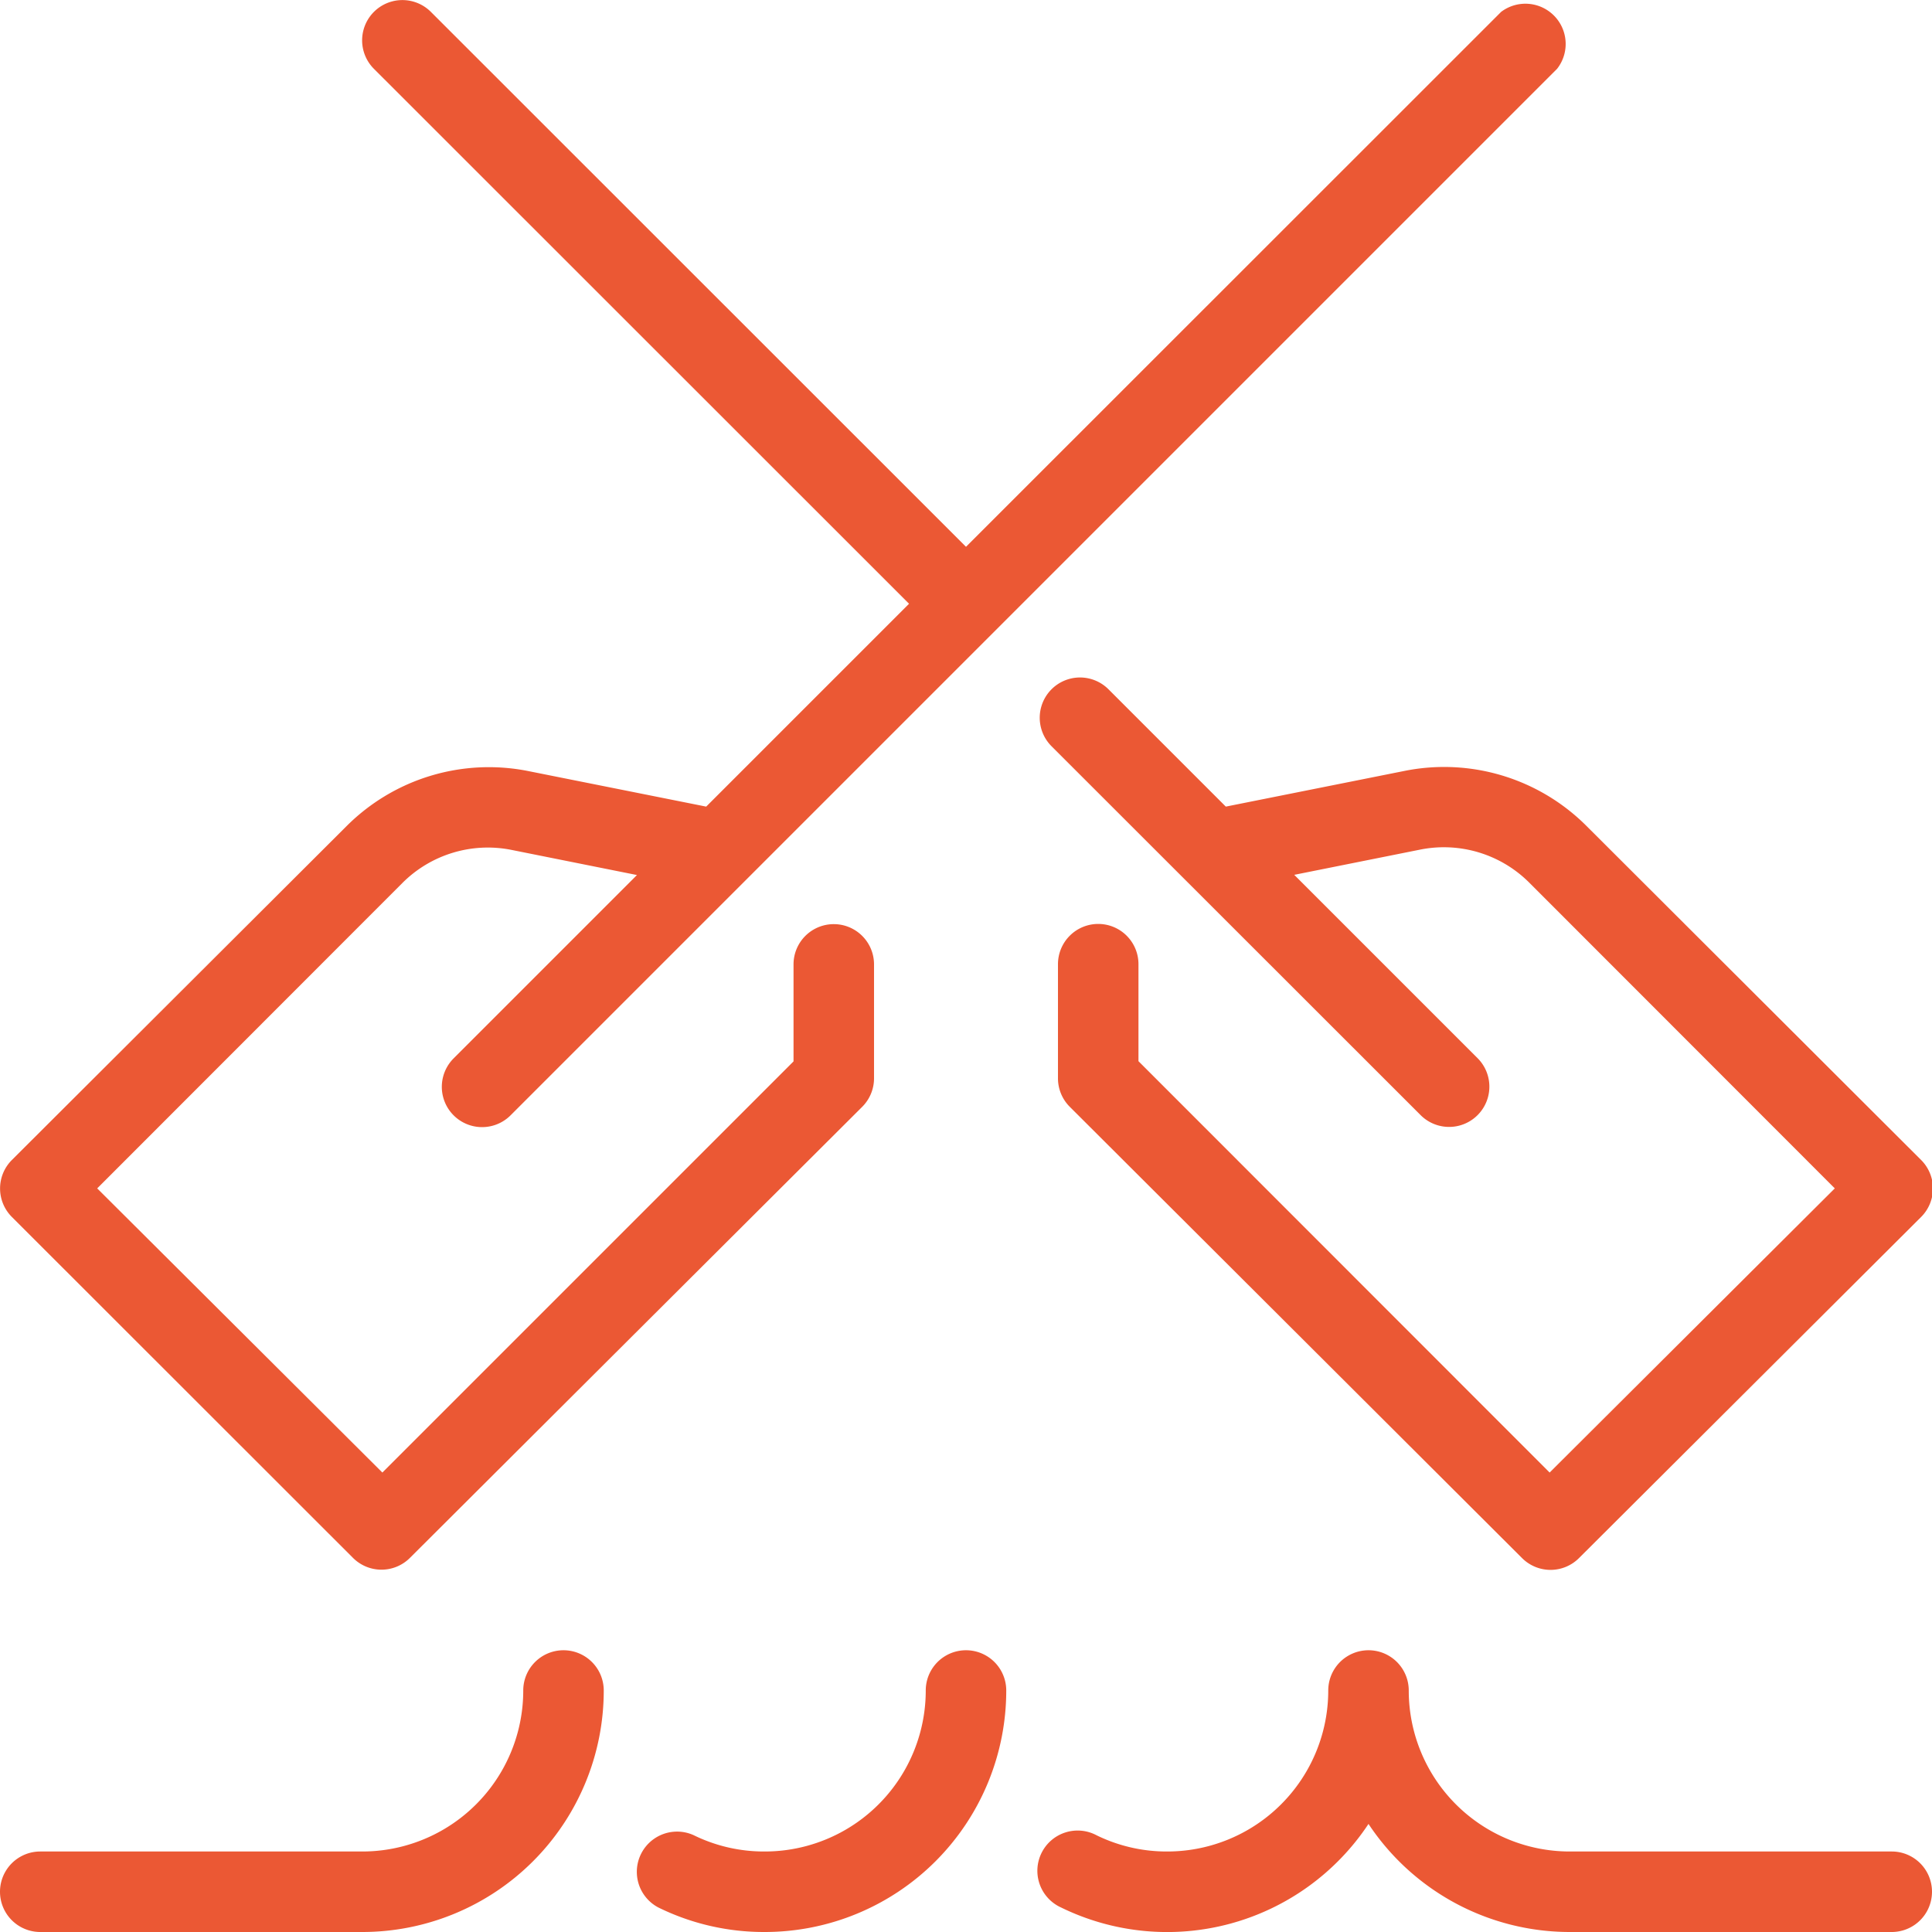 <svg id="Artwork" xmlns="http://www.w3.org/2000/svg" viewBox="0 0 96 96"><defs><style>.cls-1{fill:#eb5834;}</style></defs><title>cody-rowing-club</title><path class="cls-1" d="M50,84A12,12,0,0,1,38,96a11.88,11.88,0,0,1-5.29-1.22,2,2,0,0,1,1.76-3.59A7.92,7.92,0,0,0,38,92a8,8,0,0,0,8-8,2,2,0,1,1,4,0ZM28,82a2,2,0,0,0-2,2,8,8,0,0,1-8,8H2a2,2,0,0,0,0,4H18A12,12,0,0,0,30,84,2,2,0,0,0,28,82ZM94,92H78a8,8,0,0,1-8-8,2,2,0,1,0-4,0,8,8,0,0,1-8,8,7.92,7.92,0,0,1-3.52-.81,2,2,0,1,0-1.76,3.59A12,12,0,0,0,68,90.63,12,12,0,0,0,78,96H94a2,2,0,0,0,0-4ZM17.54,77.41a2,2,0,0,0,2.83,0L42.84,55a2,2,0,0,0,.59-1.41V47.92a2,2,0,0,0-2-2h0a2,2,0,0,0-2,2v4.82L19,73.17,4.83,59.05,20,43.87a6,6,0,0,1,5.41-1.64l6.24,1.25-9.11,9.11a2,2,0,1,0,2.83,2.83l52-52A2,2,0,0,0,74.59.59L48,27.17,21.41.59a2,2,0,0,0-2.83,2.83L45.17,30,35.09,40.08l-8.86-1.77a10,10,0,0,0-9,2.73L.59,57.64a2,2,0,0,0,0,2.83Zm52.23-39.1-8.86,1.77-5.83-5.83a2,2,0,0,0-2.83,2.83L70.59,55.41a2,2,0,0,0,2.83-2.83l-9.11-9.11,6.24-1.25A6,6,0,0,1,76,43.87L91.17,59.05,77,73.17,56.57,52.73V47.91a2,2,0,0,0-2-2h0a2,2,0,0,0-2,2v5.65A2,2,0,0,0,53.16,55L75.63,77.42a2,2,0,0,0,2.83,0l17-16.95a2,2,0,0,0,0-2.83L78.79,41A10,10,0,0,0,69.77,38.31Z"/></svg>